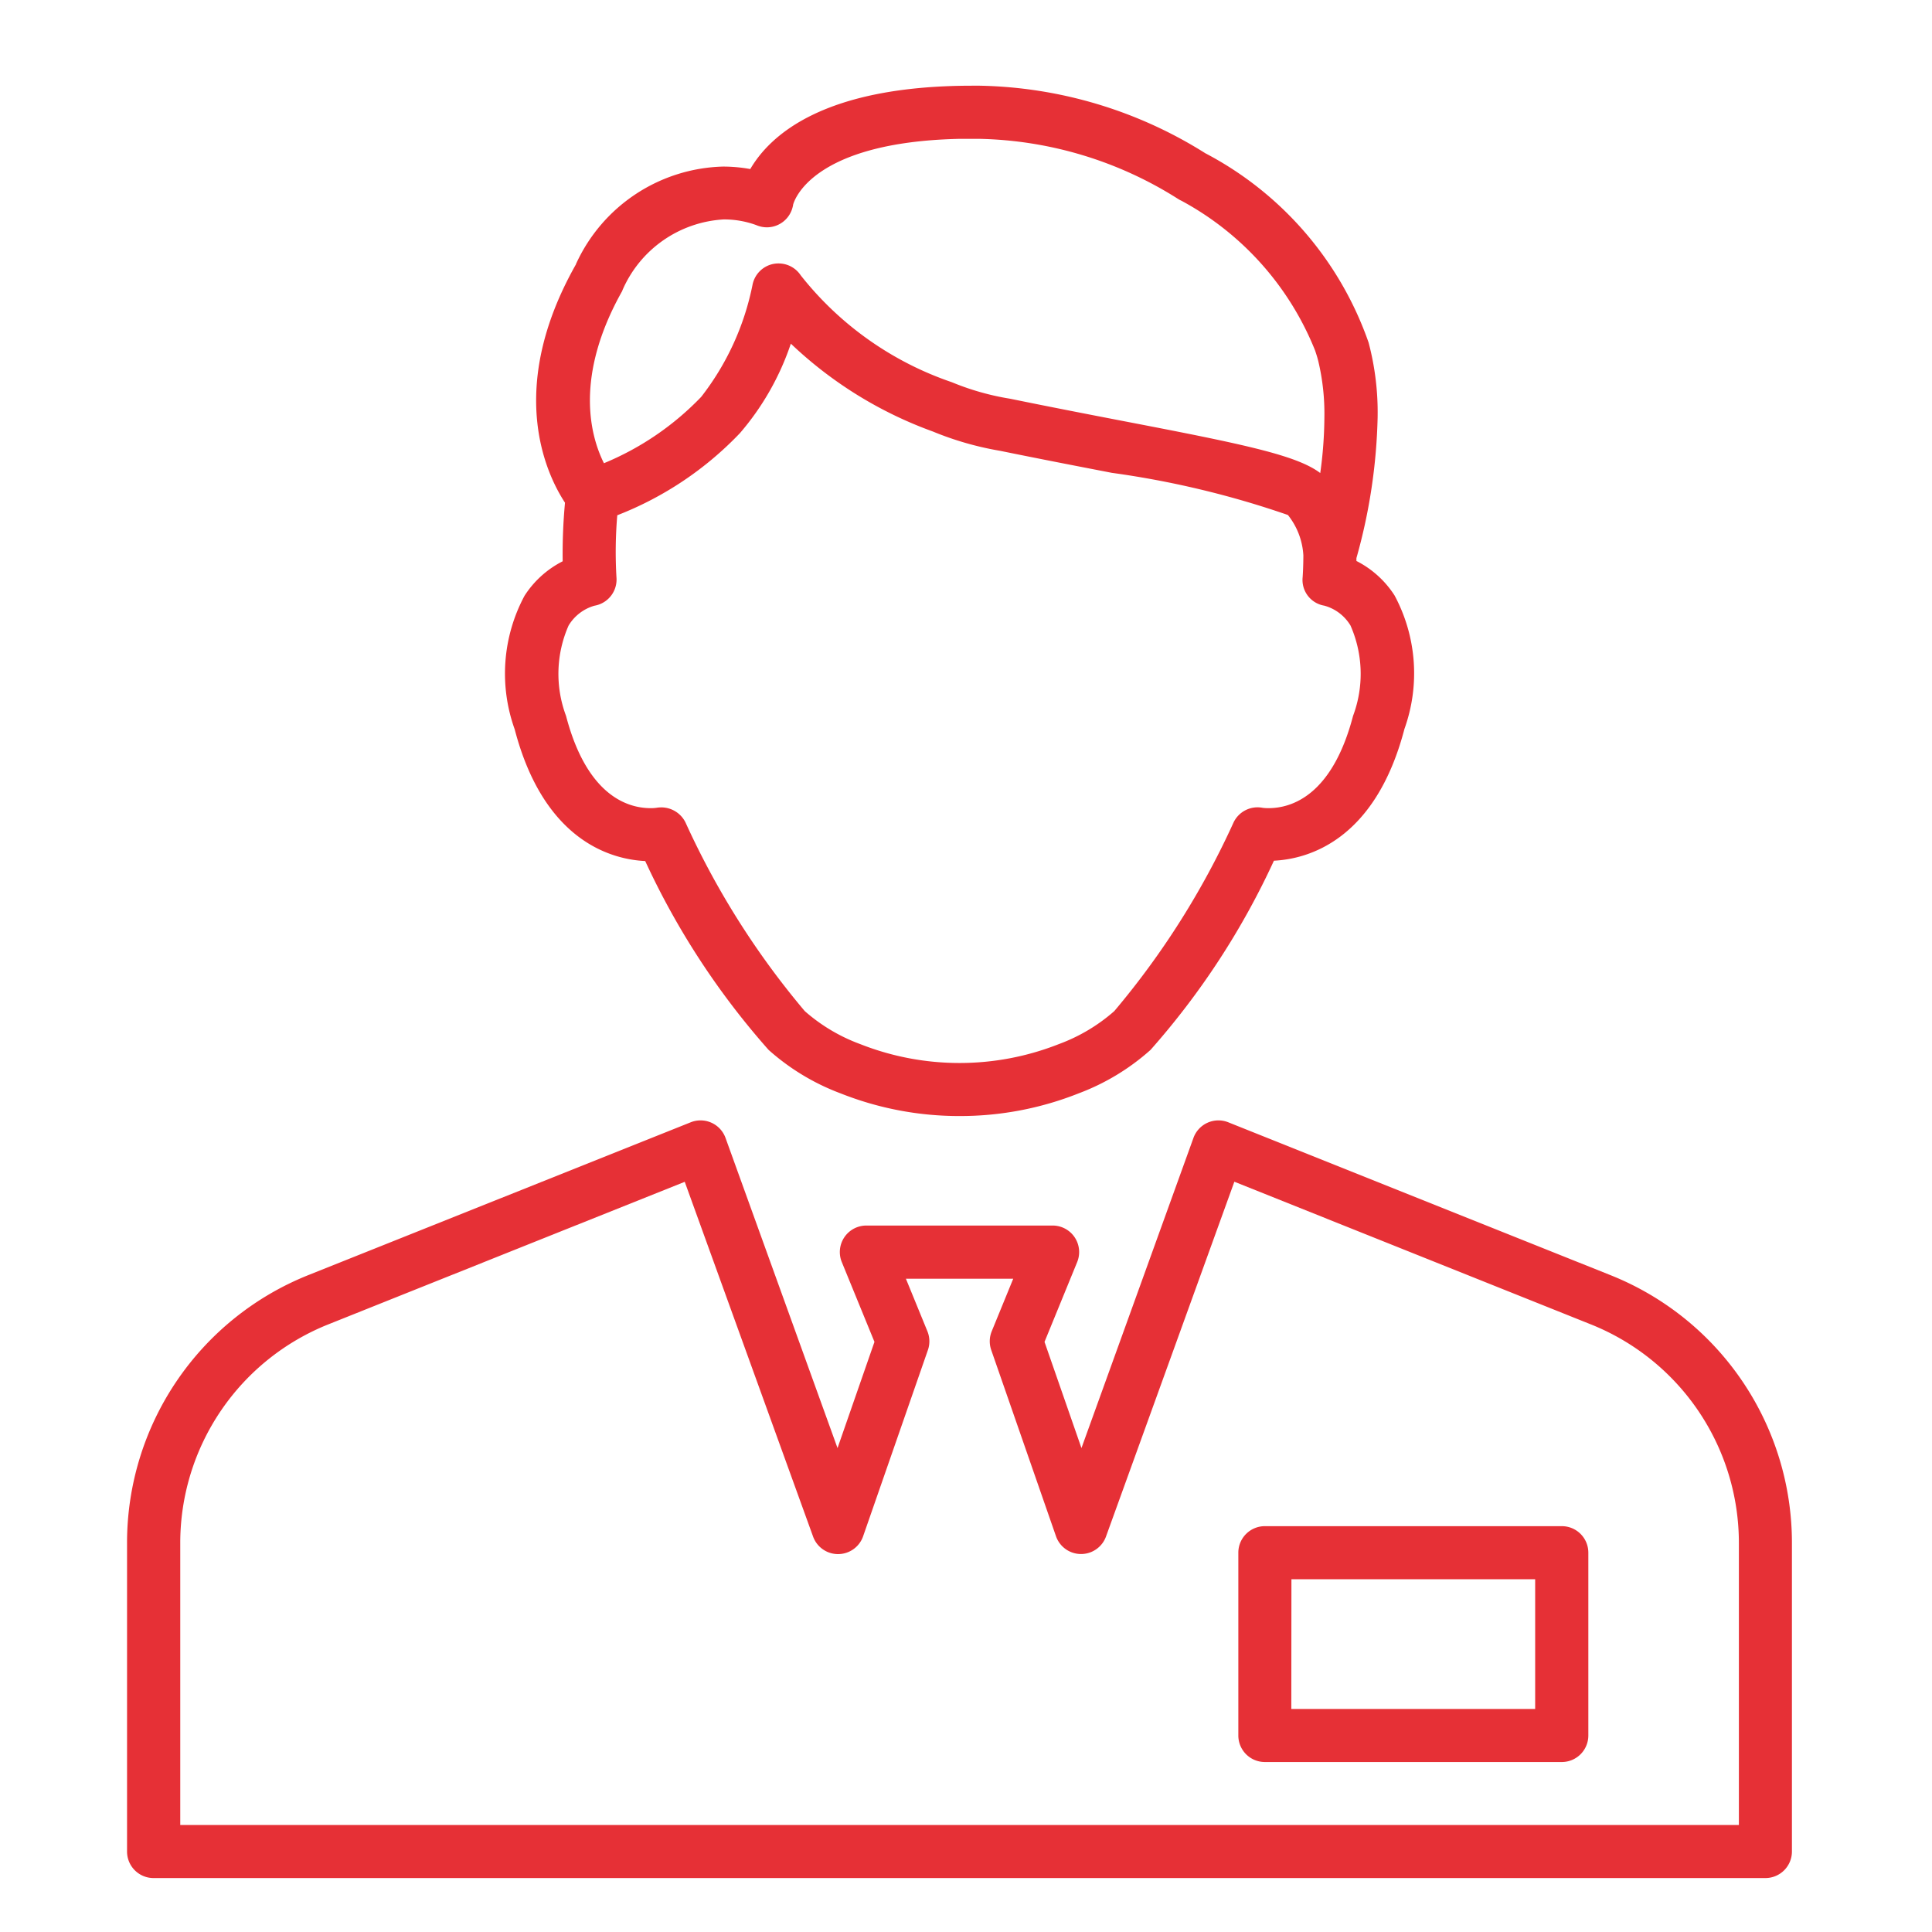 <svg xmlns="http://www.w3.org/2000/svg" xmlns:xlink="http://www.w3.org/1999/xlink" width="50" height="50" viewBox="0 0 50 50">
  <defs>
    <clipPath id="clip-Management">
      <rect width="50" height="50"/>
    </clipPath>
  </defs>
  <g id="Management" clip-path="url(#clip-Management)">
    <path id="manager-profile-svgrepo-com" d="M49.613,46.386H7.9a.686.686,0,0,1-.687-.687V37.732a7.458,7.458,0,0,1,4.711-6.958L21.8,26.827a.687.687,0,0,1,.9.4l2.9,8.031.956-2.748-.845-2.065a.686.686,0,0,1,.635-.946h4.821a.686.686,0,0,1,.635.946l-.845,2.065.956,2.748,2.9-8.031a.687.687,0,0,1,.9-.4l9.869,3.947A7.458,7.458,0,0,1,50.3,37.733V45.7A.687.687,0,0,1,49.613,46.386ZM8.59,45.013H48.927v-7.28a6.092,6.092,0,0,0-3.848-5.683L35.87,28.365l-3.322,9.183a.687.687,0,0,1-1.294-.008L29.578,32.72a.685.685,0,0,1,.013-.485l.556-1.359H27.37l.556,1.359a.688.688,0,0,1,.013.486l-1.677,4.821a.687.687,0,0,1-1.294.008l-3.322-9.183-9.21,3.684A6.091,6.091,0,0,0,8.59,37.732Zm35.754-1.63H36.66a.686.686,0,0,1-.687-.687v-4.73a.686.686,0,0,1,.687-.687h7.684a.686.686,0,0,1,.687.687V42.7A.687.687,0,0,1,44.344,43.383Zm-7-1.373h6.311V38.653H37.347ZM28.758,26.665a8.314,8.314,0,0,1-3.08-.587,5.893,5.893,0,0,1-1.862-1.125,19.974,19.974,0,0,1-3.193-4.887c-.858-.042-2.617-.5-3.378-3.41A4.262,4.262,0,0,1,17.5,13.2a2.537,2.537,0,0,1,.987-.892,14.392,14.392,0,0,1,.06-1.516c-.483-.737-1.538-2.935.274-6.152v0l0,0h0l.01-.018h0l0-.008.005-.009v0a4.308,4.308,0,0,1,3.8-2.512h0a3.956,3.956,0,0,1,.706.064C23.851,1.287,25.232,0,29.087,0h.194a11.344,11.344,0,0,1,5.836,1.747,8.805,8.805,0,0,1,4.227,4.9,7.057,7.057,0,0,1,.234,1.927h0v0h0v0h0v0h0v.007a14.542,14.542,0,0,1-.549,3.645c0,.025,0,.05,0,.074a2.535,2.535,0,0,1,.987.892,4.261,4.261,0,0,1,.256,3.454c-.761,2.911-2.52,3.369-3.378,3.411A19.973,19.973,0,0,1,33.7,24.954a5.891,5.891,0,0,1-1.862,1.125A8.3,8.3,0,0,1,28.758,26.665Zm-7.722-7.988a.7.7,0,0,1,.632.395,21.08,21.08,0,0,0,3.085,4.878,4.545,4.545,0,0,0,1.431.852,7,7,0,0,0,5.147,0,4.547,4.547,0,0,0,1.431-.852,21.085,21.085,0,0,0,3.085-4.878.688.688,0,0,1,.759-.383h0a1.178,1.178,0,0,0,.146.008c.585,0,1.646-.31,2.19-2.388a3.1,3.1,0,0,0-.066-2.338,1.142,1.142,0,0,0-.68-.515.674.674,0,0,1-.559-.733s.017-.213.019-.565a1.84,1.84,0,0,0-.4-1.048A23.862,23.862,0,0,0,32.7,10.019c-.869-.168-1.854-.358-2.893-.57h0a8.11,8.11,0,0,1-1.741-.5,10.52,10.52,0,0,1-3.674-2.273,6.931,6.931,0,0,1-1.317,2.315A8.778,8.778,0,0,1,19.9,11.117a11.267,11.267,0,0,0-.021,1.606.687.687,0,0,1-.571.735,1.15,1.15,0,0,0-.668.513,3.1,3.1,0,0,0-.066,2.338c.544,2.078,1.606,2.388,2.19,2.388a1.045,1.045,0,0,0,.155-.01A.631.631,0,0,1,21.036,18.678ZM24.075,4.6a.687.687,0,0,1,.573.308,8.449,8.449,0,0,0,3.9,2.762l.038.015A6.742,6.742,0,0,0,30.06,8.1l.026.005c1.026.21,2.007.4,2.873.567,3.122.6,4.52.887,5.134,1.352A10.756,10.756,0,0,0,38.2,8.586h0v0h0v0h0v0h0v0h0v0a5.874,5.874,0,0,0-.158-1.459c-.008-.03-.016-.059-.024-.089-.017-.059-.037-.121-.059-.186A7.62,7.62,0,0,0,34.5,2.977a.7.7,0,0,1-.082-.044,9.976,9.976,0,0,0-5.154-1.558H29.26l-.173,0h0q-.164,0-.321,0h0C24.906,1.458,24.47,3,24.45,3.083c0,.017-.006.035-.01.052a.687.687,0,0,1-.632.529.675.675,0,0,1-.218-.024.707.707,0,0,1-.1-.035,2.423,2.423,0,0,0-.84-.144h0A3.045,3.045,0,0,0,20.031,5.3v0h0l0,0,0,.007v0h0c-1.262,2.24-.816,3.783-.476,4.463a7.4,7.4,0,0,0,2.517-1.717A6.923,6.923,0,0,0,23.4,5.154a.686.686,0,0,1,.541-.542A.667.667,0,0,1,24.075,4.6Z" transform="translate(-3.925 2.218)" fill="#e63036"/>
  </g>
</svg>
